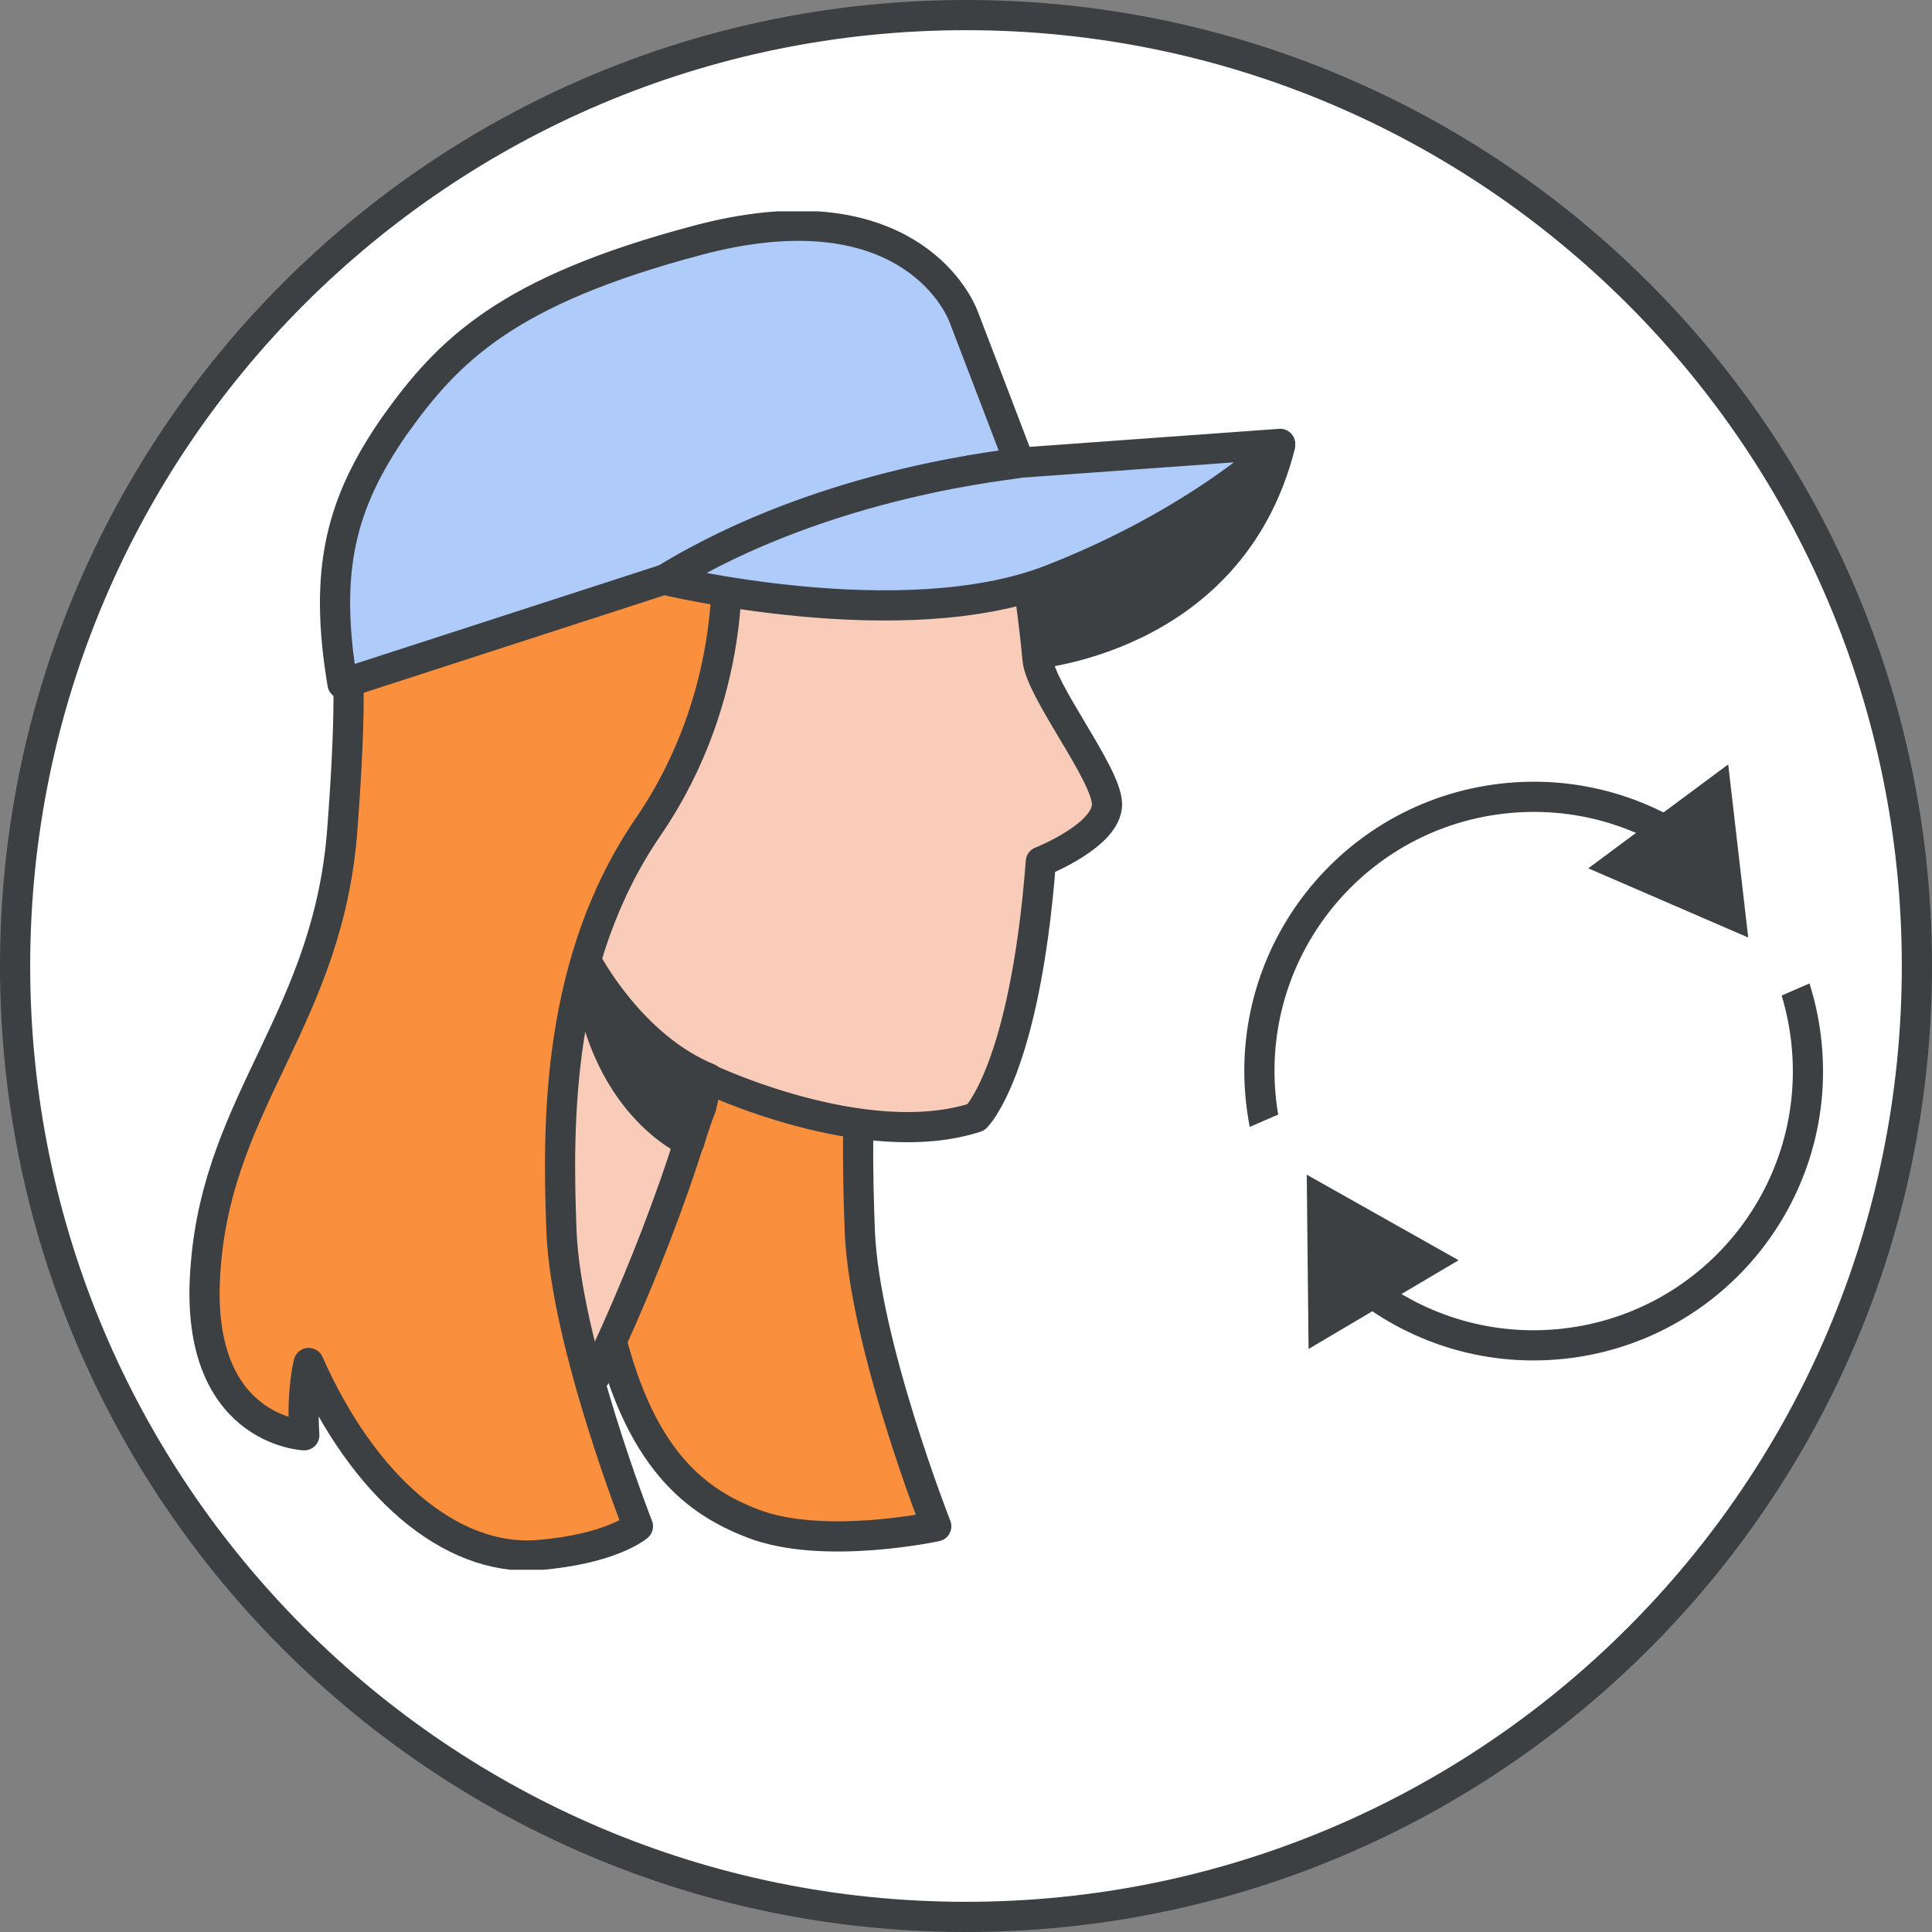 <svg width="64" height="64" viewBox="0 0 64 64" fill="none" xmlns="http://www.w3.org/2000/svg">
<rect x="0" y="0" width="64" height="64" fill="#808080" stroke="none"/>
<g id="directory-sync-admin-circle-graphic-small" clip-path="url(#clip0_1119_706)">
<path id="background" d="M63.5 32C63.5 49.397 49.397 63.5 32 63.5C14.603 63.5 0.5 49.397 0.5 32C0.5 14.603 14.603 0.5 32 0.5C49.397 0.5 63.5 14.603 63.5 32Z" fill="white" stroke="#3C4043"/>
<g id="sync arrows">
<circle id="Oval" cx="50.805" cy="35.481" r="9.085" transform="rotate(-5.405 50.805 35.481)" stroke="#3C4043"/>
<rect id="Rectangle" x="56.806" y="28.69" width="2.343" height="4.814" transform="rotate(-23.405 56.806 28.69)" fill="white"/>
<path id="Line" d="M57.322 29.424L57.024 29.022L56.221 29.619L56.519 30.02L57.322 29.424ZM57.912 31.057L57.249 25.322L52.614 28.764L57.912 31.057Z" fill="#3C4043"/>
<g id="Group">
<rect id="Rectangle_2" x="45.324" y="41.034" width="3.417" height="4.959" transform="rotate(156.595 45.324 41.034)" fill="white"/>
<path id="Line_2" d="M43.704 40.599L43.959 41.029L44.82 40.52L44.565 40.09L43.704 40.599ZM43.288 38.913L43.348 44.686L48.318 41.747L43.288 38.913Z" fill="#3C4043"/>
</g>
</g>
<g id="Person 14" clip-path="url(#clip1_1119_706)">
<path id="Vector" d="M33.936 18.391C33.936 18.391 34.277 20.976 31.258 25.38C28.24 29.784 28.337 37.109 28.483 40.795C28.629 44.481 31.015 50.561 31.015 50.561C31.015 50.561 27.266 51.375 24.929 50.465C22.933 49.699 20.937 48.167 19.963 43.093C19.963 43.093 20.742 33.662 21.18 27.391C21.521 22.891 21.327 21.79 21.327 21.79L33.936 18.391Z" fill="#FA903E" stroke="#3C4043" stroke-miterlimit="10" stroke-linecap="round" stroke-linejoin="round"/>
<path id="Vector_2" d="M33.984 21.694C33.984 21.694 40.752 21.311 42.407 14.752L33.79 15.374L33.644 21.646" fill="#3C4043"/>
<path id="Vector_3" d="M33.984 21.694C33.984 21.694 40.751 21.311 42.407 14.752L33.79 15.374L33.644 21.646" stroke="#3C4043" stroke-miterlimit="10" stroke-linecap="round" stroke-linejoin="round"/>
<path id="Vector_4" d="M19.72 45.582C19.72 45.582 22.203 40.556 23.42 35.721C23.42 35.721 28.629 38.21 32.329 37.013C32.329 37.013 33.945 35.484 34.48 28.543C34.48 28.543 36.691 27.674 36.671 26.628C36.651 25.622 34.468 22.89 34.37 21.84C34.165 19.637 33.797 17.456 33.303 15.806C32.232 12.12 28.581 9.63 22.592 10.54C14.462 11.736 10.713 16.141 12.223 23.753C13.975 32.8 13.05 32.8 10.227 38.641C10.275 38.641 12.271 44.96 19.72 45.582Z" fill="#F9CCBA" stroke="#3C4043" stroke-miterlimit="10" stroke-linecap="round" stroke-linejoin="round"/>
<path id="Vector_5" d="M18.941 23.848C18.941 23.848 18.211 22.939 17.189 23.082C16.166 23.226 15.485 24.231 15.582 25.332C15.631 26.433 16.702 27.965 17.919 28.588" stroke="#3C4043" stroke-miterlimit="10" stroke-linecap="round" stroke-linejoin="round"/>
<path id="Vector_6" d="M22.836 37.827C22.836 37.827 19.866 36.582 19.428 31.843C19.428 31.843 20.888 34.667 23.468 35.721C23.468 35.721 23.323 36.247 23.225 36.678C23.03 37.157 22.836 37.827 22.836 37.827Z" fill="#3C4043" stroke="#3C4043" stroke-miterlimit="10" stroke-linecap="round" stroke-linejoin="round"/>
<path id="Vector_7" d="M24.053 18.391C24.053 18.391 24.491 22.986 21.472 27.391C18.454 31.795 18.454 37.109 18.6 40.795C18.746 44.481 21.132 50.561 21.132 50.561C21.132 50.561 20.255 51.327 17.773 51.518C14.9 51.71 12.028 49.221 10.226 45.151C10.226 45.151 9.983 46.061 10.08 47.545C10.08 47.545 6.332 47.401 6.819 41.896C7.257 36.391 10.908 33.662 11.346 27.391C11.687 22.891 11.492 21.79 11.492 21.79L24.053 18.391Z" fill="#FA903E" stroke="#3C4043" stroke-miterlimit="10" stroke-linecap="round" stroke-linejoin="round"/>
<path id="Vector_8" d="M11.346 22.651L33.79 15.375C33.79 15.375 32.329 11.545 31.94 10.54C31.55 9.486 29.457 6.279 23.128 7.954C16.799 9.63 14.852 11.593 13.05 14.13C11.298 16.667 10.713 18.869 11.346 22.651Z" fill="#AECBFA" stroke="#3C4043" stroke-miterlimit="10" stroke-linecap="round" stroke-linejoin="round"/>
<path id="Vector_9" d="M22.008 19.204C22.008 19.204 29.895 21.119 34.812 19.204C39.729 17.29 42.407 14.704 42.407 14.704L33.789 15.327C33.838 15.375 27.46 15.853 22.008 19.204Z" fill="#AECBFA" stroke="#3C4043" stroke-miterlimit="10" stroke-linecap="round" stroke-linejoin="round"/>
</g>
</g>
<defs>
<clipPath id="clip0_1119_706">
<rect width="64" height="64" fill="white"/>
</clipPath>
<clipPath id="clip1_1119_706">
<rect width="37" height="45" fill="white" transform="translate(6 7)"/>
</clipPath>
</defs>
</svg>
